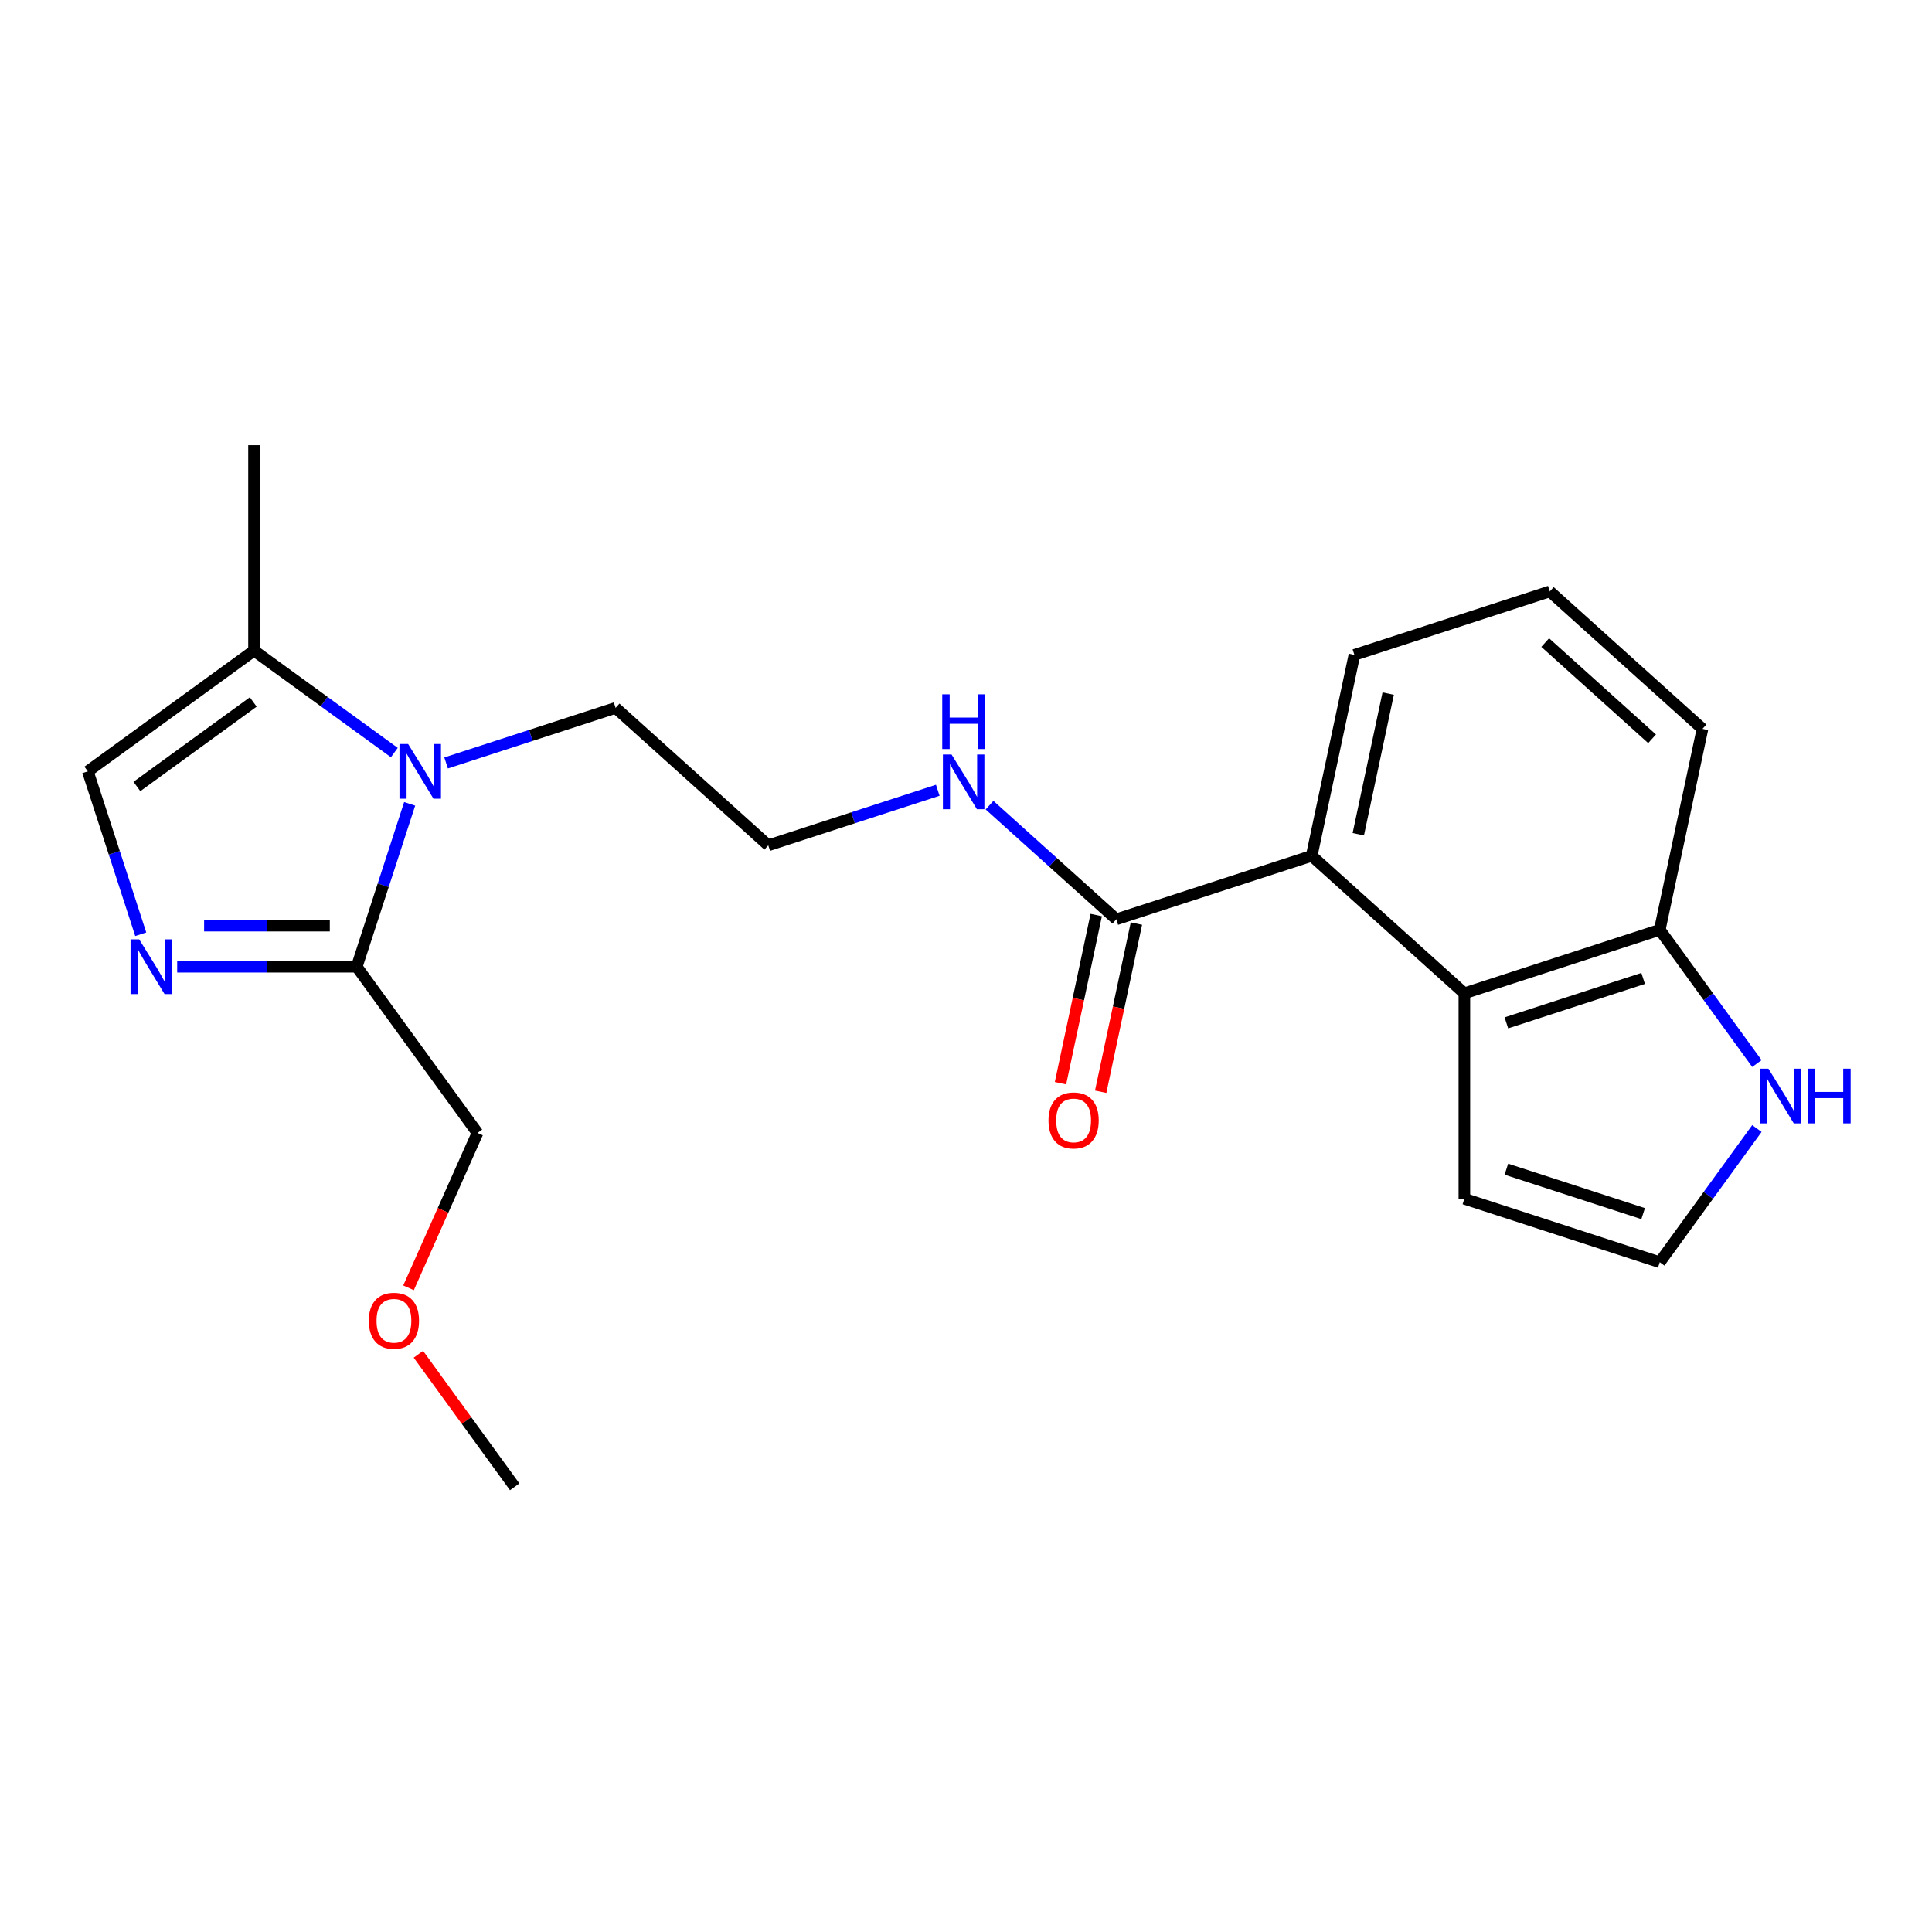 <?xml version='1.0' encoding='iso-8859-1'?>
<svg version='1.1' baseProfile='full'
              xmlns='http://www.w3.org/2000/svg'
                      xmlns:rdkit='http://www.rdkit.org/xml'
                      xmlns:xlink='http://www.w3.org/1999/xlink'
                  xml:space='preserve'
width='1000px' height='1000px' viewBox='0 0 1000 1000'>
<!-- END OF HEADER -->
<rect style='opacity:1.0;fill:#FFFFFF;stroke:none' width='1000' height='1000' x='0' y='0'> </rect>
<path class='bond-1' d='M 212.041,416.075 L 198.344,458.231' style='fill:none;fill-rule:evenodd;stroke:#0000FF;stroke-width:6px;stroke-linecap:butt;stroke-linejoin:miter;stroke-opacity:1' />
<path class='bond-1' d='M 198.344,458.231 L 184.647,500.386' style='fill:none;fill-rule:evenodd;stroke:#000000;stroke-width:6px;stroke-linecap:butt;stroke-linejoin:miter;stroke-opacity:1' />
<path class='bond-3' d='M 204.107,389.522 L 167.794,363.139' style='fill:none;fill-rule:evenodd;stroke:#0000FF;stroke-width:6px;stroke-linecap:butt;stroke-linejoin:miter;stroke-opacity:1' />
<path class='bond-3' d='M 167.794,363.139 L 131.48,336.756' style='fill:none;fill-rule:evenodd;stroke:#000000;stroke-width:6px;stroke-linecap:butt;stroke-linejoin:miter;stroke-opacity:1' />
<path class='bond-13' d='M 230.904,394.904 L 274.77,380.651' style='fill:none;fill-rule:evenodd;stroke:#0000FF;stroke-width:6px;stroke-linecap:butt;stroke-linejoin:miter;stroke-opacity:1' />
<path class='bond-13' d='M 274.77,380.651 L 318.635,366.398' style='fill:none;fill-rule:evenodd;stroke:#000000;stroke-width:6px;stroke-linecap:butt;stroke-linejoin:miter;stroke-opacity:1' />
<path class='bond-0' d='M 91.712,500.386 L 138.179,500.386' style='fill:none;fill-rule:evenodd;stroke:#0000FF;stroke-width:6px;stroke-linecap:butt;stroke-linejoin:miter;stroke-opacity:1' />
<path class='bond-0' d='M 138.179,500.386 L 184.647,500.386' style='fill:none;fill-rule:evenodd;stroke:#000000;stroke-width:6px;stroke-linecap:butt;stroke-linejoin:miter;stroke-opacity:1' />
<path class='bond-0' d='M 105.652,479.119 L 138.179,479.119' style='fill:none;fill-rule:evenodd;stroke:#0000FF;stroke-width:6px;stroke-linecap:butt;stroke-linejoin:miter;stroke-opacity:1' />
<path class='bond-0' d='M 138.179,479.119 L 170.707,479.119' style='fill:none;fill-rule:evenodd;stroke:#000000;stroke-width:6px;stroke-linecap:butt;stroke-linejoin:miter;stroke-opacity:1' />
<path class='bond-22' d='M 72.849,483.568 L 59.152,441.412' style='fill:none;fill-rule:evenodd;stroke:#0000FF;stroke-width:6px;stroke-linecap:butt;stroke-linejoin:miter;stroke-opacity:1' />
<path class='bond-22' d='M 59.152,441.412 L 45.455,399.257' style='fill:none;fill-rule:evenodd;stroke:#000000;stroke-width:6px;stroke-linecap:butt;stroke-linejoin:miter;stroke-opacity:1' />
<path class='bond-14' d='M 184.647,500.386 L 247.148,586.412' style='fill:none;fill-rule:evenodd;stroke:#000000;stroke-width:6px;stroke-linecap:butt;stroke-linejoin:miter;stroke-opacity:1' />
<path class='bond-2' d='M 757.957,514.133 L 678.936,442.982' style='fill:none;fill-rule:evenodd;stroke:#000000;stroke-width:6px;stroke-linecap:butt;stroke-linejoin:miter;stroke-opacity:1' />
<path class='bond-8' d='M 757.957,514.133 L 859.086,481.275' style='fill:none;fill-rule:evenodd;stroke:#000000;stroke-width:6px;stroke-linecap:butt;stroke-linejoin:miter;stroke-opacity:1' />
<path class='bond-8' d='M 779.698,529.43 L 850.488,506.429' style='fill:none;fill-rule:evenodd;stroke:#000000;stroke-width:6px;stroke-linecap:butt;stroke-linejoin:miter;stroke-opacity:1' />
<path class='bond-10' d='M 757.957,514.133 L 757.957,620.467' style='fill:none;fill-rule:evenodd;stroke:#000000;stroke-width:6px;stroke-linecap:butt;stroke-linejoin:miter;stroke-opacity:1' />
<path class='bond-4' d='M 131.48,336.756 L 45.455,399.257' style='fill:none;fill-rule:evenodd;stroke:#000000;stroke-width:6px;stroke-linecap:butt;stroke-linejoin:miter;stroke-opacity:1' />
<path class='bond-4' d='M 131.077,363.336 L 70.859,407.087' style='fill:none;fill-rule:evenodd;stroke:#000000;stroke-width:6px;stroke-linecap:butt;stroke-linejoin:miter;stroke-opacity:1' />
<path class='bond-17' d='M 131.48,336.756 L 131.48,230.422' style='fill:none;fill-rule:evenodd;stroke:#000000;stroke-width:6px;stroke-linecap:butt;stroke-linejoin:miter;stroke-opacity:1' />
<path class='bond-5' d='M 678.936,442.982 L 577.807,475.841' style='fill:none;fill-rule:evenodd;stroke:#000000;stroke-width:6px;stroke-linecap:butt;stroke-linejoin:miter;stroke-opacity:1' />
<path class='bond-16' d='M 678.936,442.982 L 701.044,338.972' style='fill:none;fill-rule:evenodd;stroke:#000000;stroke-width:6px;stroke-linecap:butt;stroke-linejoin:miter;stroke-opacity:1' />
<path class='bond-16' d='M 703.054,431.802 L 718.529,358.996' style='fill:none;fill-rule:evenodd;stroke:#000000;stroke-width:6px;stroke-linecap:butt;stroke-linejoin:miter;stroke-opacity:1' />
<path class='bond-6' d='M 577.807,475.841 L 544.995,446.298' style='fill:none;fill-rule:evenodd;stroke:#000000;stroke-width:6px;stroke-linecap:butt;stroke-linejoin:miter;stroke-opacity:1' />
<path class='bond-6' d='M 544.995,446.298 L 512.184,416.754' style='fill:none;fill-rule:evenodd;stroke:#0000FF;stroke-width:6px;stroke-linecap:butt;stroke-linejoin:miter;stroke-opacity:1' />
<path class='bond-11' d='M 567.406,473.63 L 558.156,517.146' style='fill:none;fill-rule:evenodd;stroke:#000000;stroke-width:6px;stroke-linecap:butt;stroke-linejoin:miter;stroke-opacity:1' />
<path class='bond-11' d='M 558.156,517.146 L 548.906,560.662' style='fill:none;fill-rule:evenodd;stroke:#FF0000;stroke-width:6px;stroke-linecap:butt;stroke-linejoin:miter;stroke-opacity:1' />
<path class='bond-11' d='M 588.208,478.052 L 578.958,521.568' style='fill:none;fill-rule:evenodd;stroke:#000000;stroke-width:6px;stroke-linecap:butt;stroke-linejoin:miter;stroke-opacity:1' />
<path class='bond-11' d='M 578.958,521.568 L 569.708,565.084' style='fill:none;fill-rule:evenodd;stroke:#FF0000;stroke-width:6px;stroke-linecap:butt;stroke-linejoin:miter;stroke-opacity:1' />
<path class='bond-7' d='M 909.368,550.482 L 884.227,515.878' style='fill:none;fill-rule:evenodd;stroke:#0000FF;stroke-width:6px;stroke-linecap:butt;stroke-linejoin:miter;stroke-opacity:1' />
<path class='bond-7' d='M 884.227,515.878 L 859.086,481.275' style='fill:none;fill-rule:evenodd;stroke:#000000;stroke-width:6px;stroke-linecap:butt;stroke-linejoin:miter;stroke-opacity:1' />
<path class='bond-24' d='M 909.368,584.118 L 884.227,618.722' style='fill:none;fill-rule:evenodd;stroke:#0000FF;stroke-width:6px;stroke-linecap:butt;stroke-linejoin:miter;stroke-opacity:1' />
<path class='bond-24' d='M 884.227,618.722 L 859.086,653.326' style='fill:none;fill-rule:evenodd;stroke:#000000;stroke-width:6px;stroke-linecap:butt;stroke-linejoin:miter;stroke-opacity:1' />
<path class='bond-23' d='M 859.086,481.275 L 881.194,377.265' style='fill:none;fill-rule:evenodd;stroke:#000000;stroke-width:6px;stroke-linecap:butt;stroke-linejoin:miter;stroke-opacity:1' />
<path class='bond-9' d='M 859.086,653.326 L 757.957,620.467' style='fill:none;fill-rule:evenodd;stroke:#000000;stroke-width:6px;stroke-linecap:butt;stroke-linejoin:miter;stroke-opacity:1' />
<path class='bond-9' d='M 850.488,628.171 L 779.698,605.17' style='fill:none;fill-rule:evenodd;stroke:#000000;stroke-width:6px;stroke-linecap:butt;stroke-linejoin:miter;stroke-opacity:1' />
<path class='bond-12' d='M 485.387,409.044 L 441.522,423.296' style='fill:none;fill-rule:evenodd;stroke:#0000FF;stroke-width:6px;stroke-linecap:butt;stroke-linejoin:miter;stroke-opacity:1' />
<path class='bond-12' d='M 441.522,423.296 L 397.656,437.549' style='fill:none;fill-rule:evenodd;stroke:#000000;stroke-width:6px;stroke-linecap:butt;stroke-linejoin:miter;stroke-opacity:1' />
<path class='bond-15' d='M 318.635,366.398 L 397.656,437.549' style='fill:none;fill-rule:evenodd;stroke:#000000;stroke-width:6px;stroke-linecap:butt;stroke-linejoin:miter;stroke-opacity:1' />
<path class='bond-18' d='M 247.148,586.412 L 229.303,626.493' style='fill:none;fill-rule:evenodd;stroke:#000000;stroke-width:6px;stroke-linecap:butt;stroke-linejoin:miter;stroke-opacity:1' />
<path class='bond-18' d='M 229.303,626.493 L 211.458,666.574' style='fill:none;fill-rule:evenodd;stroke:#FF0000;stroke-width:6px;stroke-linecap:butt;stroke-linejoin:miter;stroke-opacity:1' />
<path class='bond-19' d='M 701.044,338.972 L 802.173,306.114' style='fill:none;fill-rule:evenodd;stroke:#000000;stroke-width:6px;stroke-linecap:butt;stroke-linejoin:miter;stroke-opacity:1' />
<path class='bond-21' d='M 216.554,700.971 L 241.477,735.274' style='fill:none;fill-rule:evenodd;stroke:#FF0000;stroke-width:6px;stroke-linecap:butt;stroke-linejoin:miter;stroke-opacity:1' />
<path class='bond-21' d='M 241.477,735.274 L 266.4,769.578' style='fill:none;fill-rule:evenodd;stroke:#000000;stroke-width:6px;stroke-linecap:butt;stroke-linejoin:miter;stroke-opacity:1' />
<path class='bond-20' d='M 802.173,306.114 L 881.194,377.265' style='fill:none;fill-rule:evenodd;stroke:#000000;stroke-width:6px;stroke-linecap:butt;stroke-linejoin:miter;stroke-opacity:1' />
<path class='bond-20' d='M 799.796,332.591 L 855.111,382.396' style='fill:none;fill-rule:evenodd;stroke:#000000;stroke-width:6px;stroke-linecap:butt;stroke-linejoin:miter;stroke-opacity:1' />
<path  class='atom-0' d='M 211.246 385.097
L 220.526 400.097
Q 221.446 401.577, 222.926 404.257
Q 224.406 406.937, 224.486 407.097
L 224.486 385.097
L 228.246 385.097
L 228.246 413.417
L 224.366 413.417
L 214.406 397.017
Q 213.246 395.097, 212.006 392.897
Q 210.806 390.697, 210.446 390.017
L 210.446 413.417
L 206.766 413.417
L 206.766 385.097
L 211.246 385.097
' fill='#0000FF'/>
<path  class='atom-1' d='M 72.053 486.226
L 81.333 501.226
Q 82.253 502.706, 83.733 505.386
Q 85.213 508.066, 85.293 508.226
L 85.293 486.226
L 89.053 486.226
L 89.053 514.546
L 85.173 514.546
L 75.213 498.146
Q 74.053 496.226, 72.813 494.026
Q 71.613 491.826, 71.253 491.146
L 71.253 514.546
L 67.573 514.546
L 67.573 486.226
L 72.053 486.226
' fill='#0000FF'/>
<path  class='atom-8' d='M 915.327 553.14
L 924.607 568.14
Q 925.527 569.62, 927.007 572.3
Q 928.487 574.98, 928.567 575.14
L 928.567 553.14
L 932.327 553.14
L 932.327 581.46
L 928.447 581.46
L 918.487 565.06
Q 917.327 563.14, 916.087 560.94
Q 914.887 558.74, 914.527 558.06
L 914.527 581.46
L 910.847 581.46
L 910.847 553.14
L 915.327 553.14
' fill='#0000FF'/>
<path  class='atom-8' d='M 935.727 553.14
L 939.567 553.14
L 939.567 565.18
L 954.047 565.18
L 954.047 553.14
L 957.887 553.14
L 957.887 581.46
L 954.047 581.46
L 954.047 568.38
L 939.567 568.38
L 939.567 581.46
L 935.727 581.46
L 935.727 553.14
' fill='#0000FF'/>
<path  class='atom-12' d='M 542.699 579.931
Q 542.699 573.131, 546.059 569.331
Q 549.419 565.531, 555.699 565.531
Q 561.979 565.531, 565.339 569.331
Q 568.699 573.131, 568.699 579.931
Q 568.699 586.811, 565.299 590.731
Q 561.899 594.611, 555.699 594.611
Q 549.459 594.611, 546.059 590.731
Q 542.699 586.851, 542.699 579.931
M 555.699 591.411
Q 560.019 591.411, 562.339 588.531
Q 564.699 585.611, 564.699 579.931
Q 564.699 574.371, 562.339 571.571
Q 560.019 568.731, 555.699 568.731
Q 551.379 568.731, 549.019 571.531
Q 546.699 574.331, 546.699 579.931
Q 546.699 585.651, 549.019 588.531
Q 551.379 591.411, 555.699 591.411
' fill='#FF0000'/>
<path  class='atom-13' d='M 492.525 390.53
L 501.805 405.53
Q 502.725 407.01, 504.205 409.69
Q 505.685 412.37, 505.765 412.53
L 505.765 390.53
L 509.525 390.53
L 509.525 418.85
L 505.645 418.85
L 495.685 402.45
Q 494.525 400.53, 493.285 398.33
Q 492.085 396.13, 491.725 395.45
L 491.725 418.85
L 488.045 418.85
L 488.045 390.53
L 492.525 390.53
' fill='#0000FF'/>
<path  class='atom-13' d='M 487.705 359.378
L 491.545 359.378
L 491.545 371.418
L 506.025 371.418
L 506.025 359.378
L 509.865 359.378
L 509.865 387.698
L 506.025 387.698
L 506.025 374.618
L 491.545 374.618
L 491.545 387.698
L 487.705 387.698
L 487.705 359.378
' fill='#0000FF'/>
<path  class='atom-19' d='M 190.898 683.632
Q 190.898 676.832, 194.258 673.032
Q 197.618 669.232, 203.898 669.232
Q 210.178 669.232, 213.538 673.032
Q 216.898 676.832, 216.898 683.632
Q 216.898 690.512, 213.498 694.432
Q 210.098 698.312, 203.898 698.312
Q 197.658 698.312, 194.258 694.432
Q 190.898 690.552, 190.898 683.632
M 203.898 695.112
Q 208.218 695.112, 210.538 692.232
Q 212.898 689.312, 212.898 683.632
Q 212.898 678.072, 210.538 675.272
Q 208.218 672.432, 203.898 672.432
Q 199.578 672.432, 197.218 675.232
Q 194.898 678.032, 194.898 683.632
Q 194.898 689.352, 197.218 692.232
Q 199.578 695.112, 203.898 695.112
' fill='#FF0000'/>
</svg>
